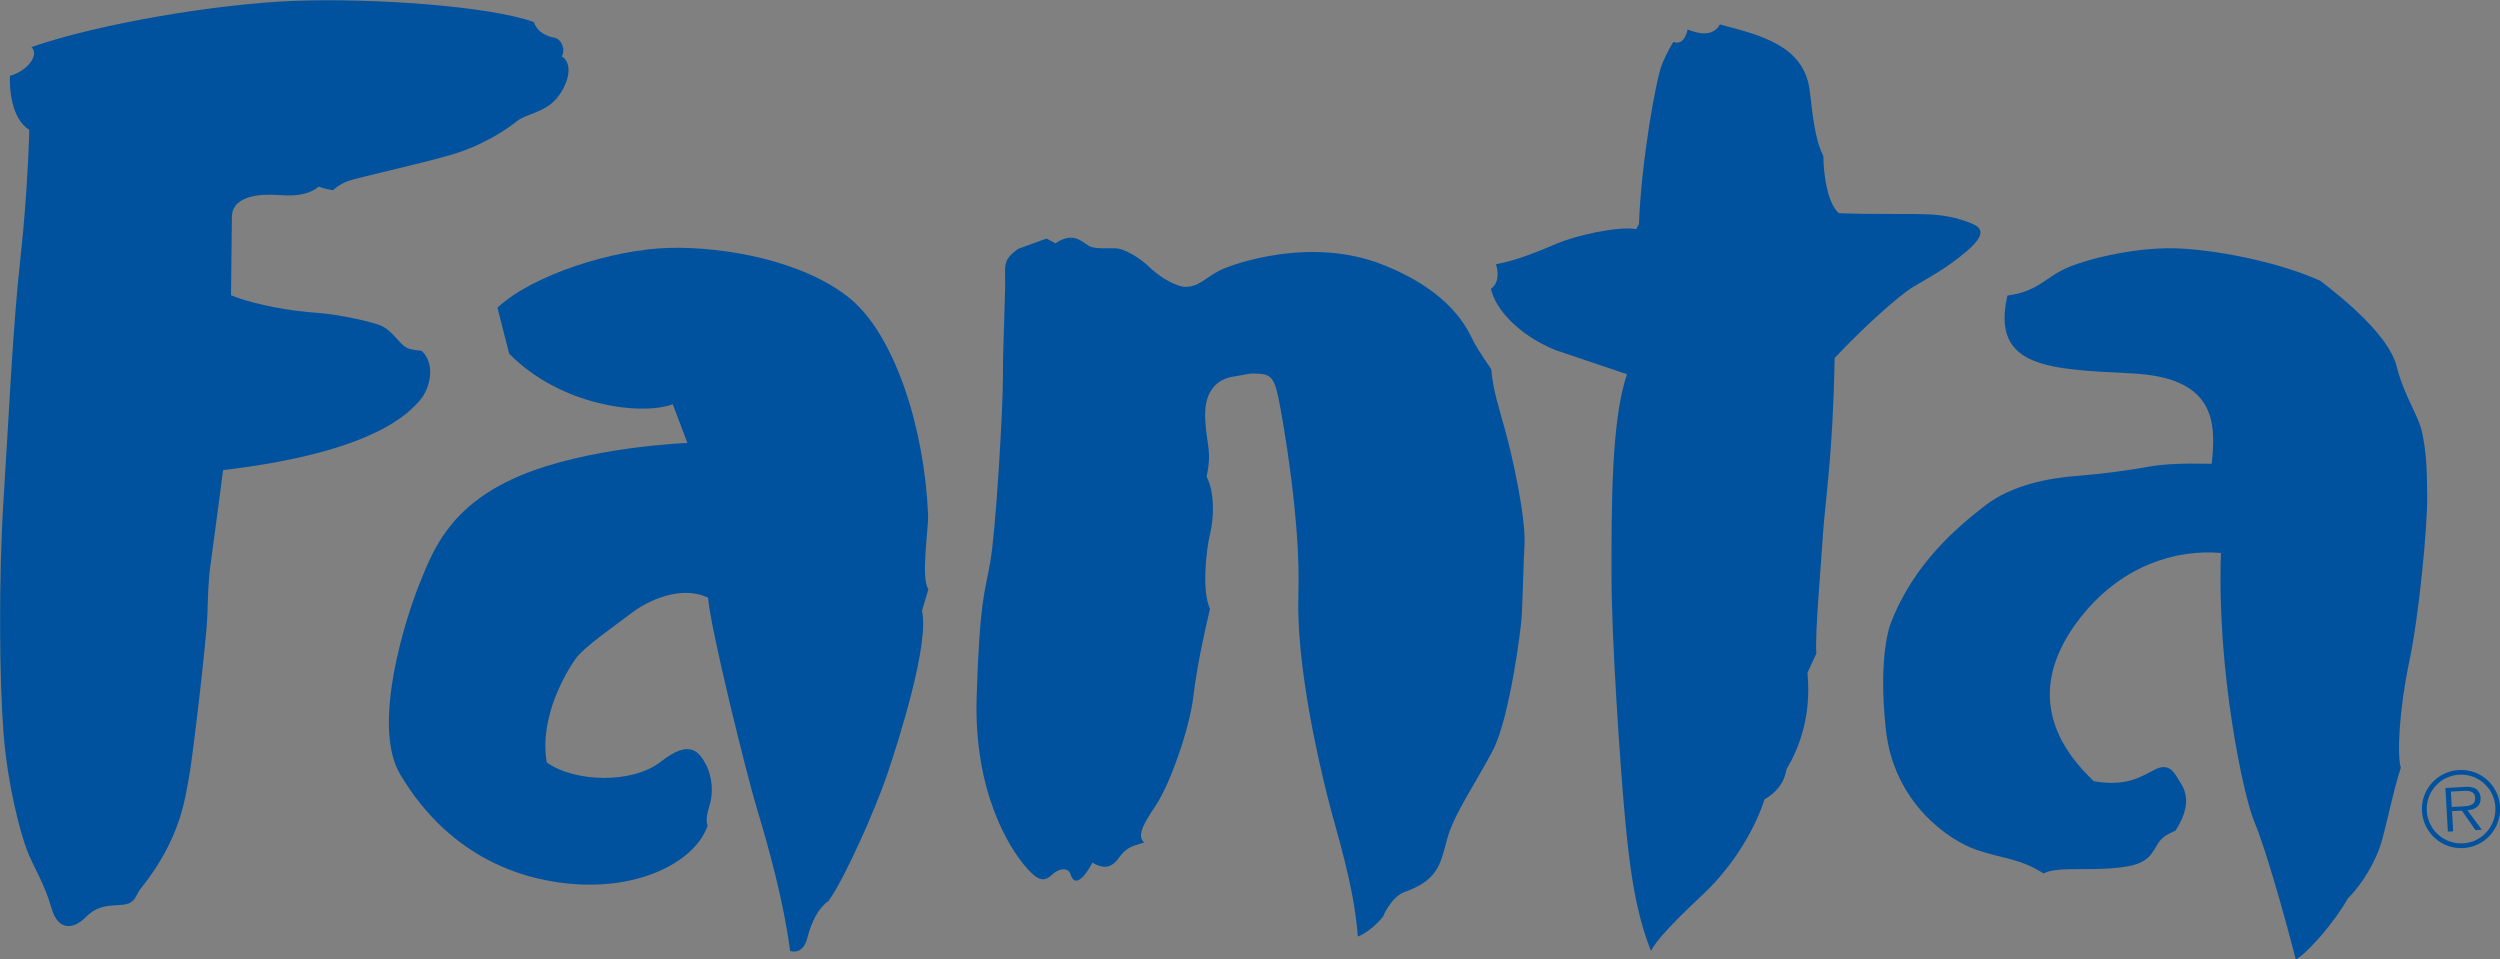 <?xml version="1.0" encoding="UTF-8" standalone="no"?>
<!-- Created with Inkscape (http://www.inkscape.org/) -->
<svg
   xmlns:dc="http://purl.org/dc/elements/1.1/"
   xmlns:cc="http://web.resource.org/cc/"
   xmlns:rdf="http://www.w3.org/1999/02/22-rdf-syntax-ns#"
   xmlns:svg="http://www.w3.org/2000/svg"
   xmlns="http://www.w3.org/2000/svg"
   xmlns:xlink="http://www.w3.org/1999/xlink"
   xmlns:sodipodi="http://sodipodi.sourceforge.net/DTD/sodipodi-0.dtd"
   xmlns:inkscape="http://www.inkscape.org/namespaces/inkscape"
   width="331"
   height="127"
   id="svg2"
   sodipodi:version="0.32"
   inkscape:version="0.45.1"
   version="1.0"
   inkscape:output_extension="org.inkscape.output.svg.inkscape">
  <rect width="100%" height="100%" fill="#808080" stroke="none"/>
  <g
     inkscape:label="Layer 1"
     inkscape:groupmode="layer"
     id="layer1"
     transform="translate(-164.345,-709.742)">
    <path
       id="path2520"
       d="M 162.161,127.235 L 162.161,127.235"
       style="fill:#ffffff;fill-rule:nonzero;stroke:none" />
    <g
       id="g5931"
       transform="matrix(5.307,0,0,5.307,-1613.391,-2835.403)">
      <g
         transform="matrix(1,0,0,-1,90.342,764.49)"
         clip-path="url(#id900)"
         id="g3748">
        <path
           style="fill:#00529f;fill-rule:nonzero;stroke:none"
           d="M 245.422,95.303 C 247.109,95.887 250.028,96.378 251.963,96.455 C 253.898,96.531 256.853,96.329 257.958,95.925 C 258.055,95.642 258.312,95.569 258.479,95.533 C 258.645,95.496 258.754,95.242 258.653,95.071 C 258.943,94.891 258.83,94.396 258.533,94.032 C 258.235,93.668 257.774,93.643 257.548,93.463 C 257.322,93.283 256.728,92.861 255.905,92.619 C 255.082,92.379 253.586,92.051 253.343,91.968 C 253.1,91.886 252.948,91.734 252.948,91.734 C 252.747,91.756 252.589,91.821 252.589,91.821 C 252.272,91.556 251.804,91.596 251.539,91.613 C 251.274,91.63 250.466,91.651 250.423,91.096 L 250.401,89.111 C 251.051,88.848 251.992,88.709 252.522,88.675 C 253.052,88.641 253.998,88.439 254.194,88.328 C 254.39,88.217 254.507,88.051 254.656,87.9 C 254.804,87.749 254.925,87.756 255.156,87.725 C 255.509,87.4 255.379,86.787 255.103,86.478 C 254.827,86.167 253.949,85.19 250.203,84.749 C 250.203,84.749 249.961,82.881 249.895,82.426 C 249.83,81.971 249.83,81.665 249.81,81.101 C 249.791,80.537 249.439,77.507 249.348,77.059 C 249.258,76.611 249.165,75.561 248.133,74.289 C 247.987,74.076 248.013,73.916 247.611,73.897 C 247.21,73.879 247.014,73.836 246.757,73.578 C 246.499,73.32 246.093,73.213 245.92,73.827 C 245.747,74.442 245.462,74.861 245.303,75.287 C 245.145,75.714 244.829,76.868 244.726,78.179 C 244.623,79.49 244.599,82.038 244.729,84.07 C 244.86,86.102 244.953,88.272 245.144,90.007 C 245.336,91.742 245.368,93.239 245.368,93.239 C 244.906,93.517 244.87,94.32 244.886,94.585 C 245.292,94.692 245.637,95.093 245.422,95.303"
           id="path3750" />
      </g>
      <path
         style="fill:#00529f;fill-rule:nonzero;stroke:none"
         d="M 347.39,675.689 C 348.269,674.867 350.281,674.231 351.685,674.197 C 353.089,674.164 355.024,674.527 356.165,675.443 C 357.306,676.36 358.048,678.712 358.134,680.866 C 358.147,681.203 357.945,682.449 358.142,682.711 L 357.981,683.252 C 358.171,684.054 357.417,686.436 357.121,687.313 C 356.824,688.191 356.068,689.906 355.649,690.492 C 355.399,690.663 355.231,690.991 355.117,691.427 C 355.002,691.862 354.691,691.736 354.691,691.736 C 354.53,690.491 354.147,689.126 353.876,688.231 C 353.604,687.336 352.691,683.64 352.646,682.928 C 351.993,682.603 351.155,682.985 350.739,683.304 C 350.303,683.639 349.548,684.152 349.334,684.456 C 349.12,684.76 348.42,685.898 348.621,687.037 C 349.326,687.532 350.758,687.572 351.469,687.014 C 352.18,686.455 352.427,686.74 352.623,687.151 C 352.623,687.151 352.845,687.609 352.672,688.14 C 352.559,688.487 352.635,688.606 352.635,688.606 C 352.352,689.457 351.043,690.192 349.321,690.071 C 348.145,689.987 346.256,689.499 344.964,687.334 C 344.226,686.096 345.13,683.353 345.446,682.575 C 345.762,681.796 346.164,680.659 347.888,679.909 C 349.612,679.158 352.129,679.063 352.129,679.063 L 351.764,678.099 C 350.981,678.388 348.964,678.144 347.682,676.836 L 347.39,675.689"
         id="path3752" />
      <path
         style="fill:#00529f;fill-rule:nonzero;stroke:none"
         d="M 360.381,674.221 L 361.089,673.964 L 361.312,674.083 C 361.813,673.742 362.022,674.127 362.212,674.176 C 362.402,674.225 362.565,674.201 362.803,674.207 C 363.041,674.212 363.429,674.458 363.644,674.667 C 363.86,674.876 364.192,675.104 364.498,675.167 C 364.879,675.199 365.049,674.934 365.422,674.754 C 365.795,674.574 367.691,673.924 369.441,674.603 C 371.191,675.282 371.589,676.229 371.724,676.496 C 371.859,676.763 372.184,677.226 372.184,677.226 C 372.222,677.726 372.385,678.217 372.544,678.795 C 372.704,679.373 373.046,680.903 373.013,681.583 C 372.981,682.264 372.964,683.045 372.943,683.398 C 372.921,683.752 372.638,685.935 372.224,686.733 C 371.809,687.531 371.244,688.33 371.08,688.957 C 370.915,689.585 370.845,689.981 370.002,690.273 C 369.674,690.412 369.484,690.879 369.484,690.879 C 369.174,691.266 368.856,691.378 368.856,691.378 C 368.754,690.068 368.33,688.807 368.11,687.933 C 367.89,687.059 367.311,684.618 367.372,682.829 C 367.432,681.04 366.997,678.538 366.875,677.944 C 366.754,677.351 366.641,677.334 366.189,677.331 L 365.668,677.423 C 365.261,677.53 365.01,677.85 365.049,678.501 C 365.088,679.151 365.219,679.267 365.082,679.905 C 365.288,680.292 365.265,680.948 365.169,681.331 C 365.073,681.715 364.957,682.755 365.166,683.202 C 364.997,683.919 364.838,684.673 364.747,685.421 C 364.656,686.169 364.188,687.551 363.805,688.121 C 363.42,688.69 363.376,688.882 363.524,689.033 C 363.18,689.136 363.081,689.156 362.877,689.435 C 362.672,689.715 362.455,689.658 362.232,689.536 C 362.092,689.811 361.808,690.205 361.689,689.829 C 361.624,689.624 361.371,689.696 361.237,689.826 C 361.037,690.017 360.886,690.018 360.541,689.606 C 360.196,689.194 359.271,687.822 359.345,685.404 C 359.42,682.987 359.546,682.823 359.685,682.035 C 359.824,681.247 360.004,678.207 360.001,677.39 C 359.998,676.572 360.072,675.273 360.054,674.872 C 360.035,674.471 360.154,674.401 360.381,674.221"
         id="path3754" />
      <path
         style="fill:#00529f;fill-rule:nonzero;stroke:none"
         d="M 375.868,673.604 C 375.93,671.998 376.299,669.972 376.442,669.622 C 376.584,669.271 376.729,669.058 376.729,669.058 C 376.924,669.137 377.041,668.959 377.082,668.748 C 377.393,668.874 377.724,668.918 377.889,668.623 C 378.871,668.885 379.976,669.135 380.127,670.256 C 380.187,670.703 380.233,671.447 380.469,671.905 C 380.473,672.419 380.587,673.101 380.856,673.331 C 381.686,673.368 382.73,673.336 383.171,673.365 C 383.613,673.394 383.911,673.483 384.169,673.588 C 384.427,673.693 384.54,673.86 384.034,674.29 C 383.529,674.719 383.07,674.955 382.71,675.171 C 382.35,675.388 381.491,676.158 380.75,676.945 C 380.71,679.346 380.515,680.504 380.463,681.3 C 380.412,682.095 380.251,683.902 380.296,684.314 L 380.072,684.798 C 380.184,685.932 379.823,686.751 379.545,687.213 C 379.496,687.557 379.274,687.798 378.999,687.958 C 378.808,688.574 378.298,689.546 377.465,690.327 C 376.632,691.108 376.301,691.486 376.168,691.735 C 375.717,690.614 375.6,689.269 375.504,688.233 C 375.41,687.198 375.185,684.024 375.184,682.392 C 375.183,680.76 375.171,678.489 375.571,677.35 L 373.789,676.749 C 372.855,676.37 372.278,675.711 372.176,675.216 C 372.391,675.063 372.354,674.778 372.302,674.605 C 372.824,674.513 373.406,674.265 373.844,674.08 C 374.282,673.895 375.315,673.652 375.8,673.727 L 375.868,673.604"
         id="path3756" />
      <g
         transform="matrix(1,0,0,-1,90.342,764.49)"
         clip-path="url(#id901)"
         id="g3758">
        <path
           style="fill:#00529f;fill-rule:nonzero;stroke:none"
           d="M 294.72,89.104 C 295.485,89.201 295.682,89.575 296.229,89.805 C 296.776,90.037 298.033,90.342 299.094,90.274 C 300.154,90.207 301.572,89.903 302.529,89.47 C 303.151,88.99 304.238,88.096 304.429,87.338 C 304.62,86.581 304.977,86.119 305.068,85.674 C 305.16,85.229 305.189,84.854 305.192,84.082 C 305.196,83.31 304.99,81.127 304.742,79.959 C 304.495,78.79 304.435,77.636 304.534,77.323 C 304.336,76.724 304.176,75.882 304.041,75.438 C 303.907,74.995 303.592,74.443 303.207,74.055 C 302.876,73.463 302.202,72.694 301.913,72.54 C 301.561,73.907 301.124,75.399 300.87,76.001 C 300.615,76.602 299.937,79.734 300.046,82.681 C 298.908,82.78 297.603,82.358 296.622,81.17 C 295.641,79.981 295.267,78.502 296.874,76.988 C 297.676,76.844 298.051,77.099 298.396,77.276 C 298.741,77.454 298.871,77.22 298.98,77.04 C 299.088,76.86 299.398,76.507 298.911,75.753 C 298.473,75.568 298.519,75.459 298.315,75.179 C 298.111,74.899 297.721,74.831 297.12,74.803 C 296.519,74.775 295.911,74.84 295.622,74.686 C 295.007,75.071 294.633,75.042 293.956,75.272 C 293.278,75.501 291.887,76.428 291.686,78.278 C 291.485,80.128 291.8,80.906 291.8,80.906 C 292.378,82.439 293.529,83.377 294.186,83.881 C 294.844,84.384 295.773,84.551 296.428,84.602 C 297.084,84.653 297.755,84.744 298.294,84.842 C 298.833,84.941 299.815,84.905 299.815,84.905 C 299.938,85.988 299.873,87.058 297.83,87.161 C 295.787,87.266 294.297,87.281 294.72,89.104"
           id="path3760" />
        <path
           style="fill:#00529f;fill-rule:nonzero;stroke:none"
           d="M 306.009,76.356 C 306.163,76.364 306.401,76.352 306.388,76.574 C 306.379,76.742 306.23,76.754 306.095,76.746 L 305.783,76.729 L 305.805,76.344 L 306.009,76.356 z M 306.554,75.778 L 306.395,75.768 L 306.056,76.254 L 305.811,76.24 L 305.839,75.737 L 305.707,75.73 L 305.646,76.818 L 306.12,76.845 C 306.211,76.85 306.303,76.85 306.388,76.806 C 306.472,76.765 306.518,76.671 306.524,76.579 C 306.536,76.365 306.389,76.277 306.196,76.262 L 306.554,75.778 z M 306.892,76.344 C 306.866,76.816 306.462,77.176 305.99,77.15 C 305.516,77.123 305.155,76.719 305.181,76.248 C 305.208,75.771 305.613,75.41 306.087,75.437 C 306.558,75.463 306.919,75.867 306.892,76.344 z M 305.061,76.241 C 305.031,76.776 305.443,77.237 305.983,77.267 C 306.521,77.298 306.979,76.886 307.01,76.351 C 307.04,75.81 306.631,75.35 306.093,75.319 C 305.553,75.289 305.092,75.7 305.061,76.241"
           id="path3762" />
      </g>
    </g>
  </g>
</svg>
